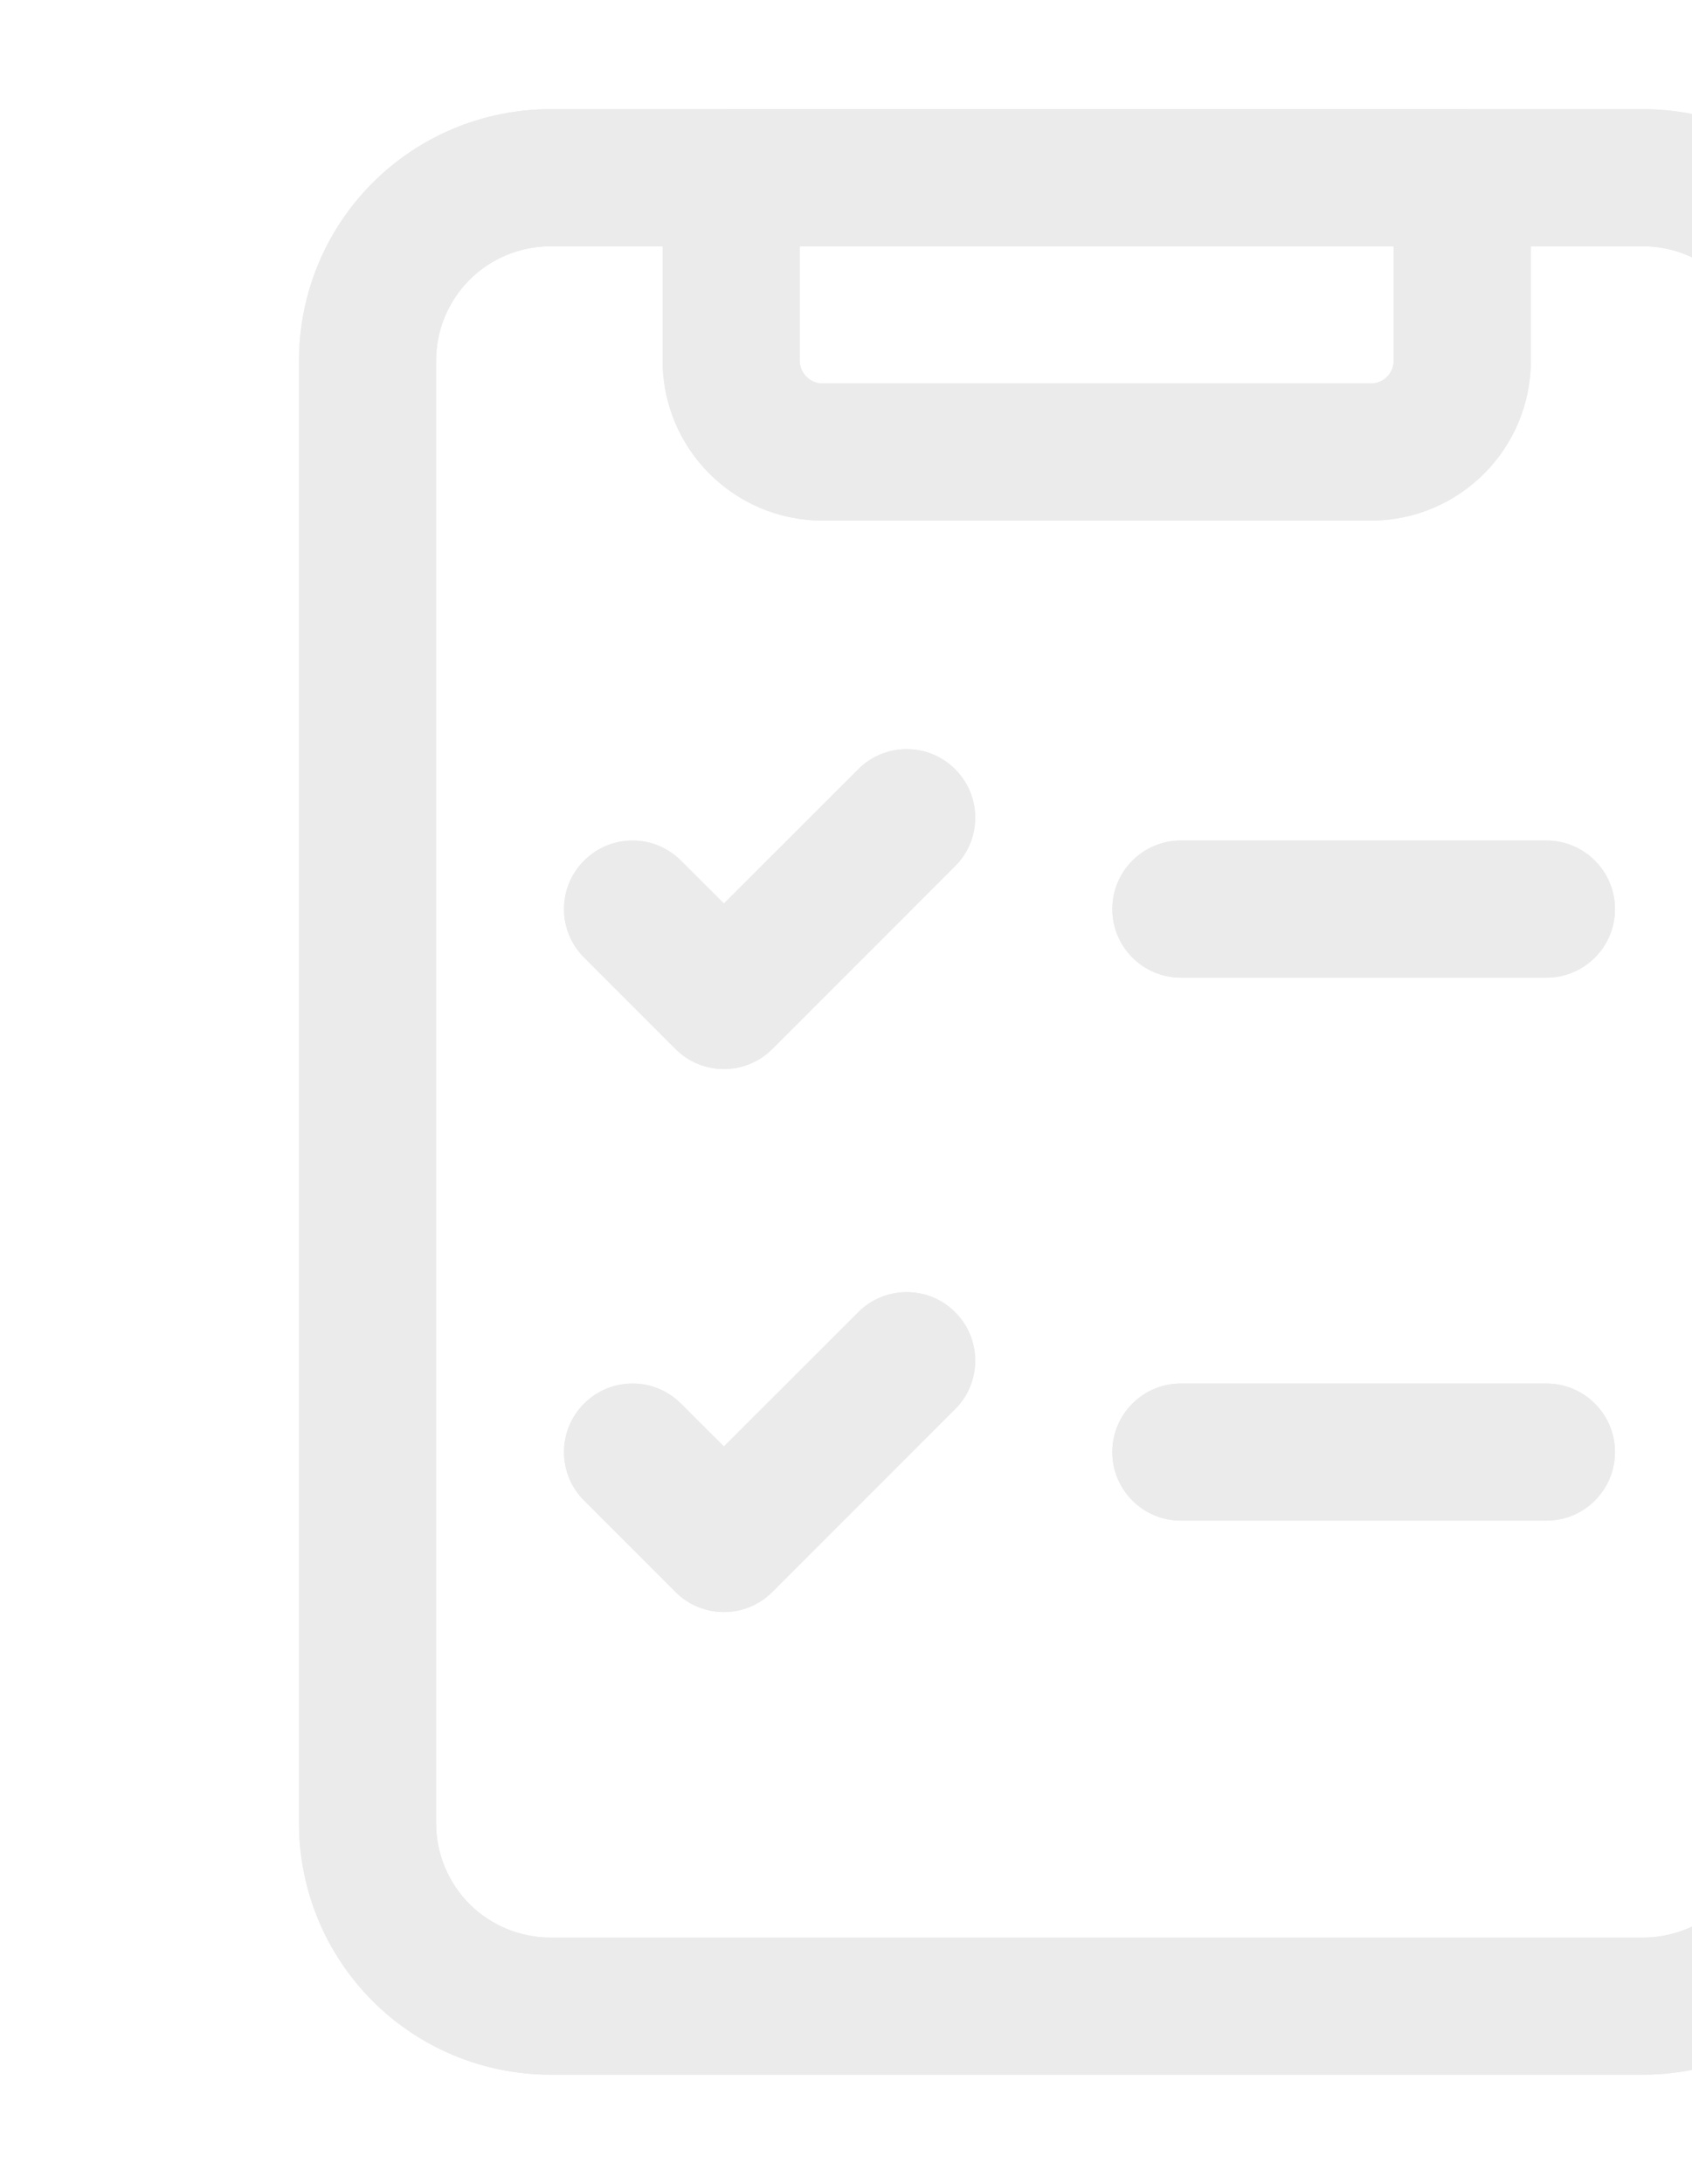 <svg width="93" height="120" viewBox="0 0 93 120" fill="none" xmlns="http://www.w3.org/2000/svg">
<g opacity="0.08">
<path fill-rule="evenodd" clip-rule="evenodd" d="M32.104 52.616C30.632 51.149 30.632 48.758 32.104 47.291C33.571 45.819 35.962 45.819 37.428 47.291L39.789 49.647L47.174 42.268C48.64 40.796 51.032 40.796 52.498 42.268C53.97 43.734 53.97 46.126 52.498 47.592L42.452 57.639C40.98 59.111 38.599 59.111 37.127 57.639L32.104 52.616ZM64.906 53.721C62.826 53.721 61.138 52.033 61.138 49.953C61.138 47.874 62.826 46.186 64.906 46.186H84.999C87.078 46.186 88.766 47.874 88.766 49.953C88.766 52.033 87.078 53.721 84.999 53.721H64.906Z" fill="black"/>
<path fill-rule="evenodd" clip-rule="evenodd" d="M32.104 52.616C30.632 51.149 30.632 48.758 32.104 47.291C33.571 45.819 35.962 45.819 37.428 47.291L39.789 49.647L47.174 42.268C48.64 40.796 51.032 40.796 52.498 42.268C53.97 43.734 53.97 46.126 52.498 47.592L42.452 57.639C40.98 59.111 38.599 59.111 37.127 57.639L32.104 52.616ZM64.906 53.721C62.826 53.721 61.138 52.033 61.138 49.953C61.138 47.874 62.826 46.186 64.906 46.186H84.999C87.078 46.186 88.766 47.874 88.766 49.953C88.766 52.033 87.078 53.721 84.999 53.721H64.906Z" fill="black"/>
<path fill-rule="evenodd" clip-rule="evenodd" d="M32.104 82.452C30.632 80.985 30.632 78.594 32.104 77.127C33.571 75.655 35.962 75.655 37.428 77.127L39.789 79.483L47.174 72.104C48.64 70.632 51.032 70.632 52.498 72.104C53.97 73.571 53.97 75.962 52.498 77.428L42.452 87.475C40.98 88.947 38.599 88.947 37.127 87.475L32.104 82.452ZM64.906 83.557C62.826 83.557 61.138 81.869 61.138 79.789C61.138 77.71 62.826 76.022 64.906 76.022H84.999C87.078 76.022 88.766 77.71 88.766 79.789C88.766 81.869 87.078 83.557 84.999 83.557H64.906Z" fill="black"/>
<path fill-rule="evenodd" clip-rule="evenodd" d="M32.104 82.452C30.632 80.985 30.632 78.594 32.104 77.127C33.571 75.655 35.962 75.655 37.428 77.127L39.789 79.483L47.174 72.104C48.64 70.632 51.032 70.632 52.498 72.104C53.97 73.571 53.97 75.962 52.498 77.428L42.452 87.475C40.98 88.947 38.599 88.947 37.127 87.475L32.104 82.452ZM64.906 83.557C62.826 83.557 61.138 81.869 61.138 79.789C61.138 77.71 62.826 76.022 64.906 76.022H84.999C87.078 76.022 88.766 77.71 88.766 79.789C88.766 81.869 87.078 83.557 84.999 83.557H64.906Z" fill="black"/>
<path fill-rule="evenodd" clip-rule="evenodd" d="M104.131 19.814V100.186C104.131 103.848 102.674 107.364 100.082 109.956C97.495 112.543 93.979 114 90.317 114H30.248C26.587 114 23.07 112.543 20.483 109.956C17.891 107.364 16.435 103.848 16.435 100.186V19.814C16.435 16.152 17.891 12.636 20.483 10.044C23.07 7.457 26.587 6 30.248 6H90.317C93.979 6 97.495 7.457 100.082 10.044C102.674 12.636 104.131 16.152 104.131 19.814ZM96.596 19.814C96.596 18.146 95.933 16.554 94.757 15.373C93.577 14.198 91.979 13.535 90.317 13.535H30.248C28.586 13.535 26.988 14.198 25.808 15.373C24.633 16.554 23.97 18.146 23.97 19.814V100.186C23.97 101.854 24.633 103.446 25.808 104.627C26.988 105.802 28.586 106.465 30.248 106.465H90.317C91.979 106.465 93.577 105.802 94.757 104.627C95.933 103.446 96.596 101.854 96.596 100.186V19.814Z" fill="black"/>
<path fill-rule="evenodd" clip-rule="evenodd" d="M104.131 19.814V100.186C104.131 103.848 102.674 107.364 100.082 109.956C97.495 112.543 93.979 114 90.317 114H30.248C26.587 114 23.07 112.543 20.483 109.956C17.891 107.364 16.435 103.848 16.435 100.186V19.814C16.435 16.152 17.891 12.636 20.483 10.044C23.07 7.457 26.587 6 30.248 6H90.317C93.979 6 97.495 7.457 100.082 10.044C102.674 12.636 104.131 16.152 104.131 19.814ZM96.596 19.814C96.596 18.146 95.933 16.554 94.757 15.373C93.577 14.198 91.979 13.535 90.317 13.535H30.248C28.586 13.535 26.988 14.198 25.808 15.373C24.633 16.554 23.97 18.146 23.97 19.814V100.186C23.97 101.854 24.633 103.446 25.808 104.627C26.988 105.802 28.586 106.465 30.248 106.465H90.317C91.979 106.465 93.577 105.802 94.757 104.627C95.933 103.446 96.596 101.854 96.596 100.186V19.814Z" fill="black"/>
<path fill-rule="evenodd" clip-rule="evenodd" d="M84.142 9.767V19.814C84.142 24.671 80.204 28.605 75.352 28.605H45.212C40.359 28.605 36.421 24.671 36.421 19.814V9.767C36.421 7.688 38.109 6 40.189 6H80.375C82.454 6 84.142 7.688 84.142 9.767ZM76.607 13.535H43.956V19.814C43.956 20.507 44.519 21.07 45.212 21.07H75.352C76.045 21.07 76.607 20.507 76.607 19.814V13.535Z" fill="black"/>
<path fill-rule="evenodd" clip-rule="evenodd" d="M84.142 9.767V19.814C84.142 24.671 80.204 28.605 75.352 28.605H45.212C40.359 28.605 36.421 24.671 36.421 19.814V9.767C36.421 7.688 38.109 6 40.189 6H80.375C82.454 6 84.142 7.688 84.142 9.767ZM76.607 13.535H43.956V19.814C43.956 20.507 44.519 21.07 45.212 21.07H75.352C76.045 21.07 76.607 20.507 76.607 19.814V13.535Z" fill="black"/>
</g>
</svg>
